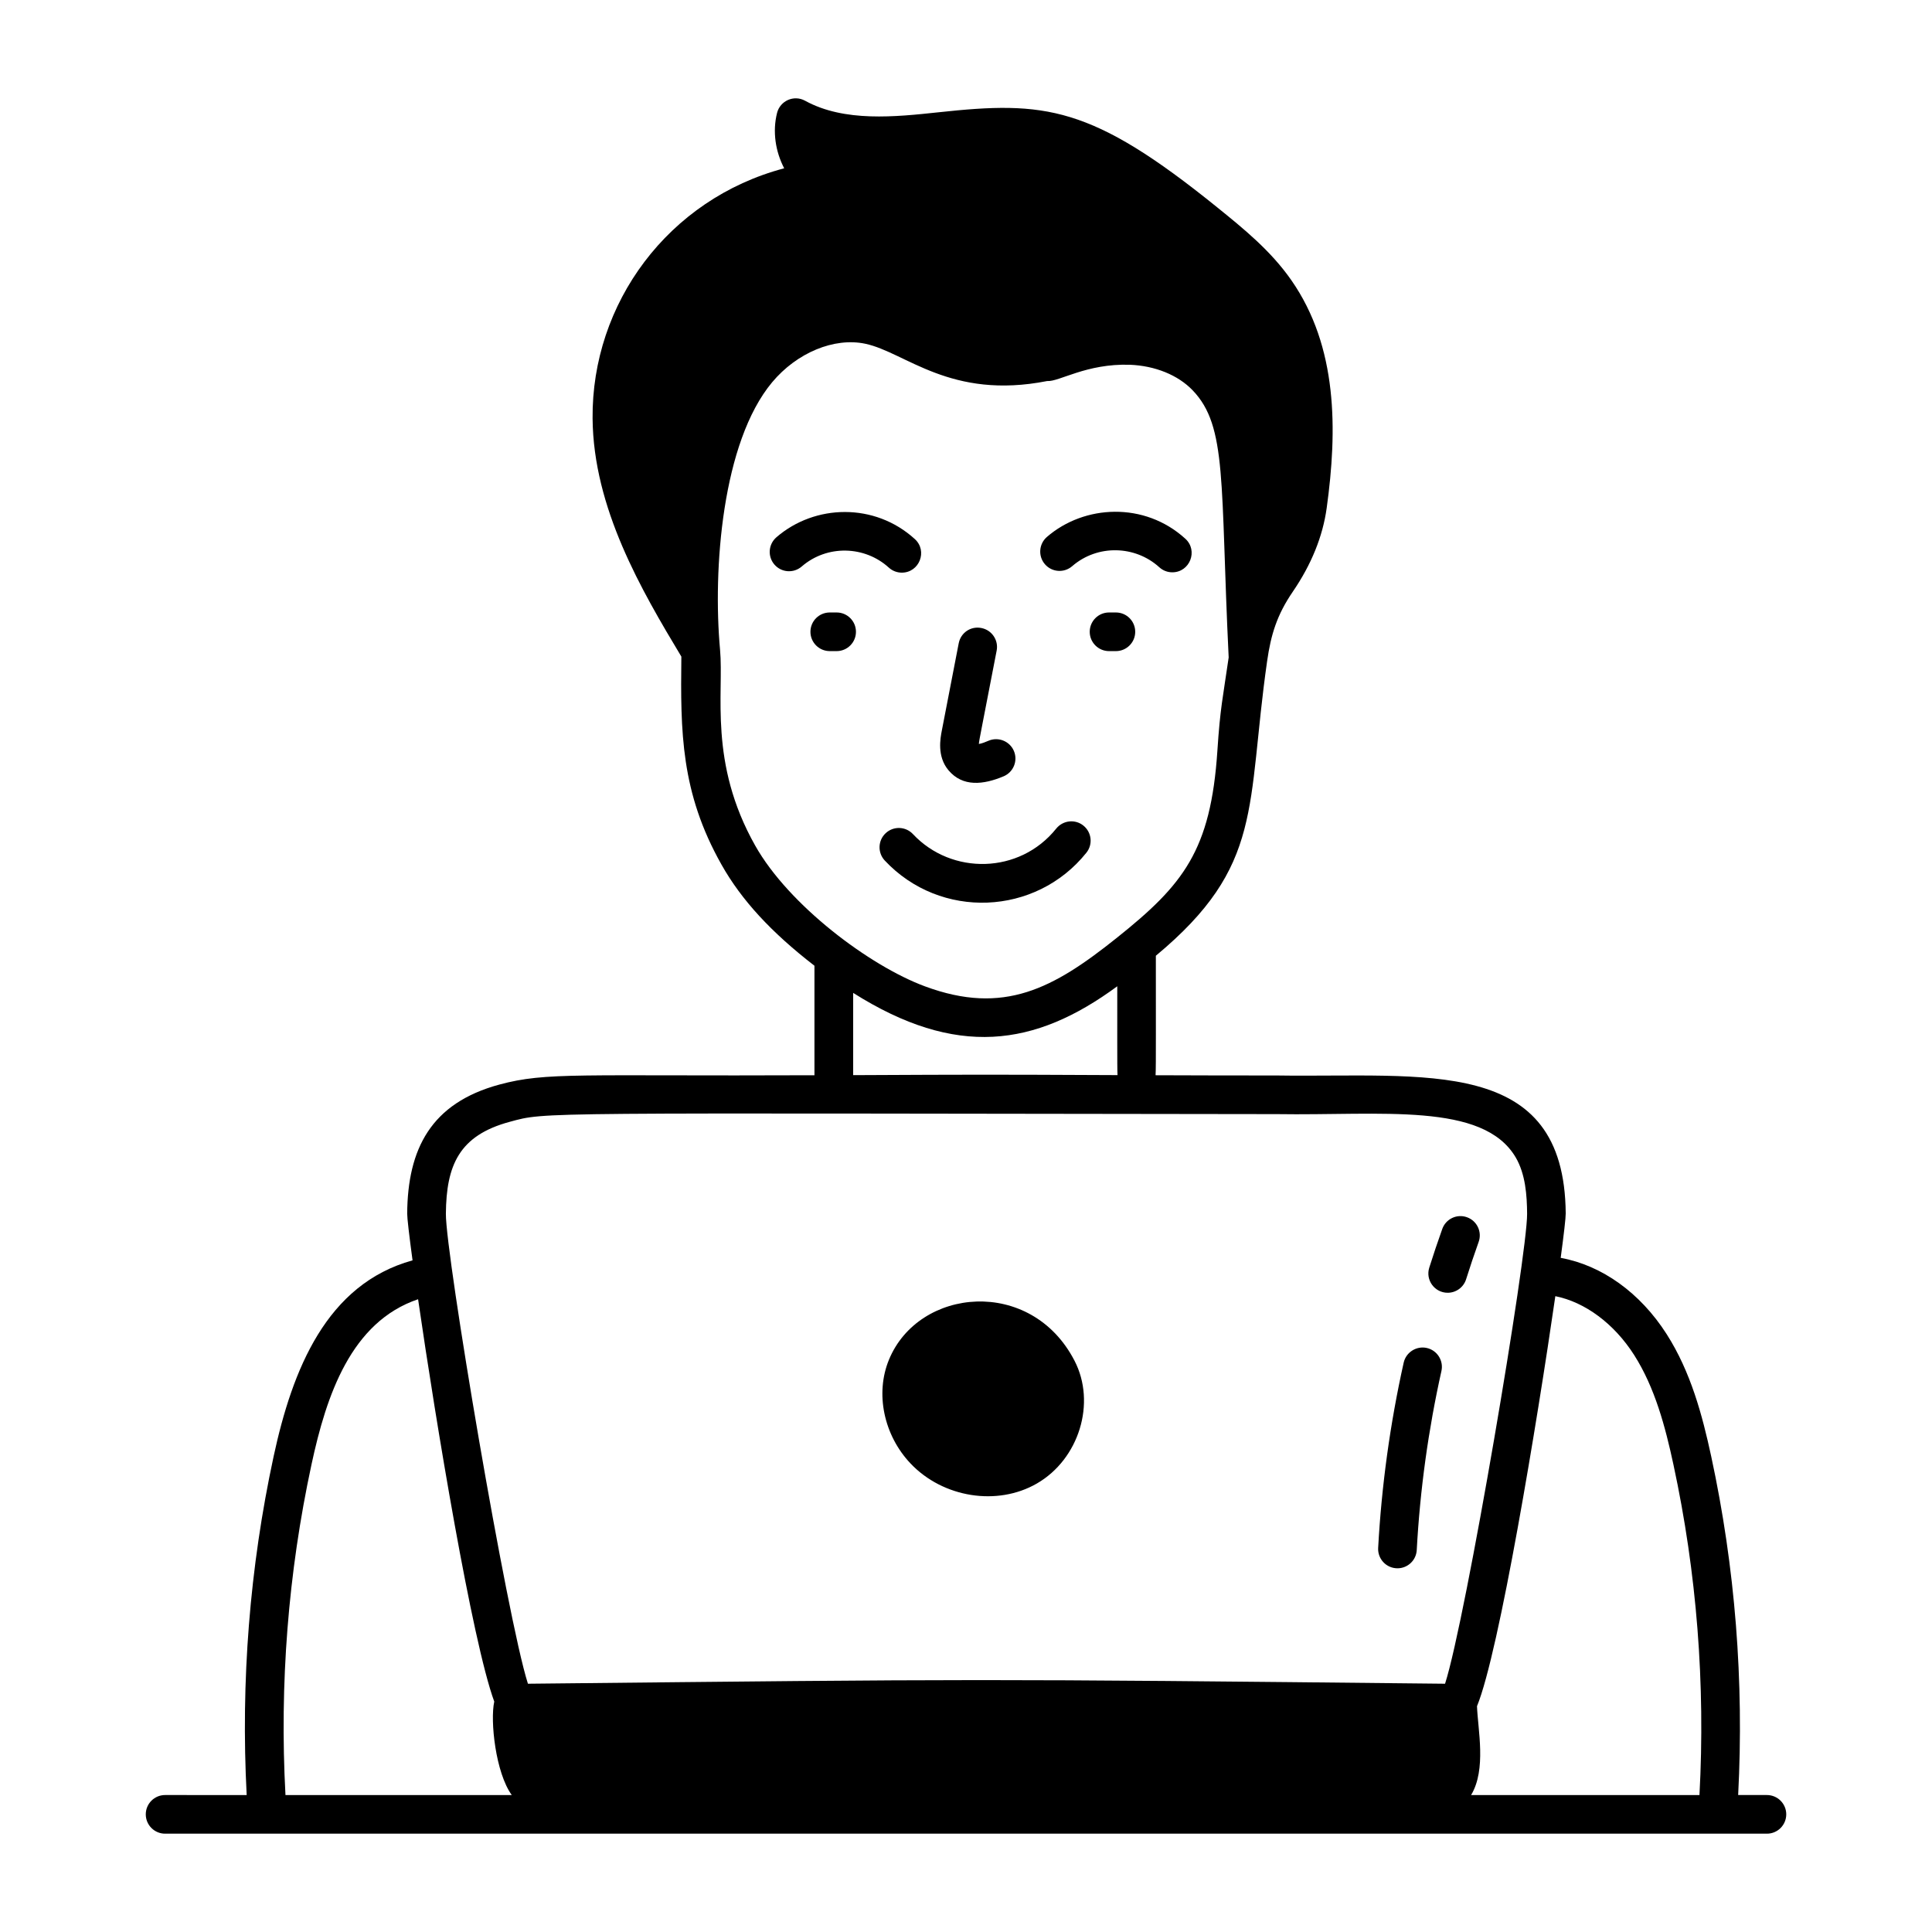 <svg xmlns="http://www.w3.org/2000/svg" enable-background="new 0 0 75 75" viewBox="0 0 75 75"><path d="M68.591,69.683h-1.116c0.231-4.41-0.115-8.828-1.046-13.146
		c-0.345-1.597-0.792-3.276-1.728-4.743c-1.028-1.611-2.518-2.674-4.115-2.964
		c0.124-0.926,0.197-1.555,0.195-1.723c-0.049-6.144-5.437-5.27-11.217-5.357
		c-1.574,0-3.139-0.002-4.705-0.009c0.022-0.276,0.007-2.49,0.011-4.639
		c4.21-3.501,3.508-5.763,4.319-11.433c0.148-1.035,0.381-1.798,0.997-2.699
		c0.721-1.054,1.164-2.147,1.316-3.249c0.418-3.029,0.432-6.254-1.373-8.844
		c-0.799-1.147-1.858-2.004-2.884-2.833c-4.893-3.956-6.678-4.131-10.813-3.685
		c-1.671,0.179-3.653,0.39-5.178-0.448c-0.44-0.241-0.971,0.005-1.089,0.474
		c-0.181,0.719-0.064,1.494,0.277,2.148c-4.51,1.195-7.478,5.251-7.438,9.712
		c0.031,3.485,1.896,6.664,3.446,9.244c-0.034,2.923-0.024,5.271,1.557,8.073
		c0.778,1.383,1.937,2.635,3.61,3.928v4.251
		c-9.135,0.039-10.399-0.133-12.228,0.361c-2.667,0.72-3.562,2.505-3.582,5.006
		c-0.001,0.173,0.076,0.84,0.208,1.819c-3.343,0.924-4.665,4.237-5.393,7.61
		c-0.931,4.319-1.277,8.737-1.046,13.146H6.409c-0.414,0-0.75,0.336-0.75,0.75
		s0.336,0.75,0.75,0.75c18.188,0,44.006,0,62.183,0c0.414,0,0.75-0.336,0.75-0.75
		S69.005,69.683,68.591,69.683z M63.437,52.601
		c0.808,1.267,1.211,2.792,1.525,4.252c0.909,4.214,1.243,8.527,1.011,12.83
		h-8.865c0.6-0.997,0.262-2.532,0.229-3.449
		c0.861-2.095,2.333-11.018,3.041-15.917
		C61.53,50.548,62.66,51.382,63.437,52.601z M33.12,41.737v-3.193
		c3.995,2.524,7.048,2.103,10.252-0.257c0.004,1.423-0.008,3.184,0.01,3.449
		C38.289,41.713,37.998,41.714,33.12,41.737z M29.316,32.825
		c-1.816-3.22-1.21-5.91-1.364-7.608c-0.284-3.116,0.079-8.048,2.022-10.377
		c0.96-1.149,2.41-1.751,3.615-1.496c1.569,0.332,3.299,2.19,7.062,1.448
		c0.463,0.035,1.518-0.686,3.21-0.632c0.982,0.039,1.87,0.4,2.438,0.992
		c1.35,1.407,1.068,3.57,1.398,10.37c-0.228,1.584-0.328,1.941-0.438,3.62
		c-0.256,3.884-1.329,5.206-3.899,7.26c-2.468,1.974-4.39,3.023-7.453,1.888
		C33.763,37.497,30.623,35.144,29.316,32.825z M19.783,43.55
		c1.465-0.395,0.621-0.332,29.771-0.3c4.072,0.064,8.014-0.48,9.286,1.681
		c0.38,0.651,0.437,1.472,0.442,2.188c0.012,1.594-2.372,15.705-3.185,18.243
		c-18.407-0.192-17.904-0.184-35.603,0c-0.812-2.539-3.196-16.649-3.185-18.243
		C17.325,45.24,17.818,44.081,19.783,43.55z M12.092,56.853
		c0.578-2.688,1.534-5.535,4.138-6.417c0.696,4.799,2.096,13.268,2.957,15.619
		c-0.164,0.745,0.051,2.762,0.679,3.628h-8.784
		C10.849,65.38,11.184,61.068,12.092,56.853z"/><path d="M54.25 60.881c.396 0 .727-.31.748-.709.126-2.327.448-4.665.958-6.949.09-.404-.165-.805-.569-.895-.398-.089-.805.164-.896.569-.527 2.364-.86 4.785-.991 7.194C53.477 60.516 53.815 60.881 54.25 60.881zM56.199 50.185c.318 0 .614-.204.715-.524.153-.486.315-.969.487-1.45.14-.39-.063-.819-.454-.958-.389-.14-.819.063-.958.454-.178.498-.346.999-.505 1.502C55.331 49.691 55.691 50.185 56.199 50.185zM34.503 22.034c.144.131.324.196.505.196.681 0 1.013-.842.505-1.304-1.556-1.418-3.882-1.36-5.374-.068-.312.271-.347.745-.076 1.058.271.313.743.348 1.059.076C32.107 21.138 33.57 21.185 34.503 22.034zM41.622 21.979c.985-.854 2.449-.807 3.382.042.144.131.324.196.505.196.681 0 1.013-.842.505-1.304-1.581-1.441-3.921-1.326-5.374-.068-.312.271-.347.745-.076 1.058C40.834 22.217 41.307 22.251 41.622 21.979zM33.228 24.526c0-.414-.336-.75-.75-.75h-.267c-.414 0-.75.336-.75.75s.336.75.75.75h.267C32.892 25.276 33.228 24.94 33.228 24.526zM43.319 23.776h-.266c-.414 0-.75.336-.75.75s.336.75.75.75h.266c.414 0 .75-.336.75-.75S43.733 23.776 43.319 23.776zM34.381 32.345c-.303.283-.317.758-.035 1.06 2.159 2.304 5.86 2.154 7.827-.302.26-.323.207-.795-.116-1.054-.32-.259-.793-.207-1.054.116-1.424 1.777-4.066 1.812-5.562.215C35.157 32.077 34.683 32.061 34.381 32.345zM38.96 30.136c.382-.161.561-.601.4-.982-.161-.382-.604-.56-.982-.4-.124.052-.251.106-.379.127.018-.197.079-.439.691-3.624.079-.407-.188-.8-.594-.878-.417-.082-.801.187-.879.594l-.654 3.38c-.059.302-.197 1.008.257 1.548C37.371 30.556 38.173 30.467 38.96 30.136zM40.252 57.589c1.639-.947 2.308-3.129 1.461-4.765-1.687-3.266-6.051-2.851-7.205-.037-.538 1.308-.202 2.923.835 4.021C36.608 58.146 38.718 58.476 40.252 57.589z"/></svg>